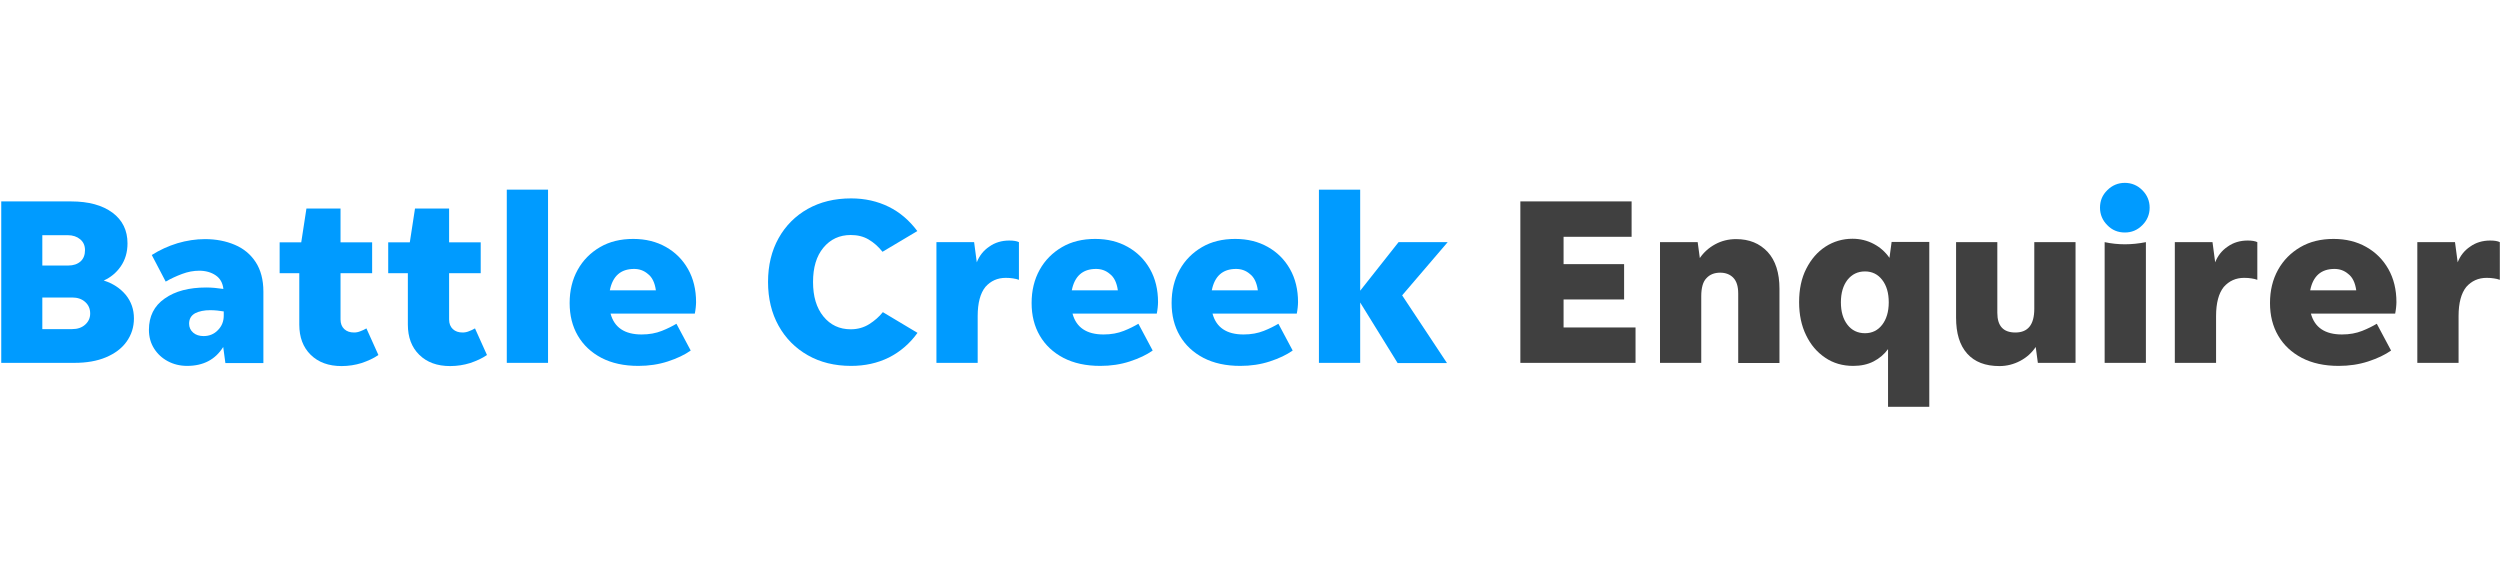 <?xml version="1.0" encoding="utf-8"?>
<!-- Generator: Adobe Illustrator 21.0.1, SVG Export Plug-In . SVG Version: 6.00 Build 0)  -->
<svg version="1.1" id="Layer_1" xmlns="http://www.w3.org/2000/svg" xmlns:xlink="http://www.w3.org/1999/xlink" x="0px" y="0px"
	 viewBox="0 0 140 32" style="enable-background:new 0 0 140 32;" xml:space="preserve">
<style type="text/css">
	.Drop_x0020_Shadow{fill:none;}
	.Round_x0020_Corners_x0020_2_x0020_pt{fill:#FFFFFF;stroke:#231F20;stroke-miterlimit:10;}
	.Live_x0020_Reflect_x0020_X{fill:none;}
	.Bevel_x0020_Soft{fill:url(#SVGID_1_);}
	.Dusk{fill:#FFFFFF;}
	.Foliage_GS{fill:#FFDD00;}
	.Pompadour_GS{fill-rule:evenodd;clip-rule:evenodd;fill:#44ADE2;}
	.st0{fill:#009BFF;}
	.st1{fill:#404040;}
</style>
<linearGradient id="SVGID_1_" gradientUnits="userSpaceOnUse" x1="147.995" y1="39" x2="148.702" y2="39.707">
	<stop  offset="0" style="stop-color:#DEDFE3"/>
	<stop  offset="0.178" style="stop-color:#DADBDF"/>
	<stop  offset="0.361" style="stop-color:#CECFD3"/>
	<stop  offset="0.546" style="stop-color:#B9BCBF"/>
	<stop  offset="0.732" style="stop-color:#9CA0A2"/>
	<stop  offset="0.918" style="stop-color:#787D7E"/>
	<stop  offset="1" style="stop-color:#656B6C"/>
</linearGradient>
<g>
	<path class="st0" d="M7.5,17.83c0,0.49-0.14,0.92-0.41,1.3c-0.27,0.38-0.66,0.67-1.16,0.88c-0.5,0.21-1.09,0.31-1.76,0.31H0.07
		v-9.04h3.92c0.97,0,1.74,0.21,2.31,0.63c0.56,0.42,0.84,0.99,0.84,1.72c0,0.5-0.13,0.93-0.38,1.29c-0.25,0.36-0.57,0.62-0.95,0.79
		c0.51,0.16,0.92,0.43,1.23,0.8C7.35,16.89,7.5,17.33,7.5,17.83z M2.37,14.87h1.45c0.29,0,0.52-0.08,0.69-0.23
		c0.17-0.15,0.25-0.37,0.25-0.63c0-0.26-0.09-0.46-0.27-0.61c-0.18-0.15-0.41-0.23-0.7-0.23H2.37V14.87z M2.37,18.43h1.67
		c0.3,0,0.54-0.08,0.73-0.25c0.19-0.17,0.28-0.38,0.28-0.62c0-0.27-0.09-0.48-0.28-0.65c-0.19-0.17-0.43-0.25-0.73-0.25H2.37V18.43z
		"/>
	<path class="st0" d="M12.62,20.32l-0.12-0.89c-0.44,0.71-1.12,1.06-2.02,1.06c-0.4,0-0.76-0.09-1.08-0.26
		c-0.32-0.17-0.58-0.41-0.77-0.71c-0.19-0.3-0.29-0.65-0.29-1.05c0-0.75,0.29-1.34,0.88-1.75c0.59-0.42,1.37-0.62,2.33-0.62
		c0.3,0,0.62,0.03,0.96,0.08c-0.04-0.34-0.18-0.59-0.43-0.76c-0.25-0.17-0.56-0.26-0.92-0.26c-0.32,0-0.64,0.06-0.96,0.18
		c-0.32,0.12-0.63,0.26-0.92,0.43l-0.78-1.49c0.44-0.28,0.92-0.5,1.44-0.66c0.51-0.15,1.03-0.23,1.54-0.23
		c0.62,0,1.18,0.11,1.67,0.32c0.5,0.21,0.89,0.54,1.17,0.97c0.28,0.43,0.43,0.98,0.43,1.65v4H12.62z M10.59,18.13
		c0,0.2,0.08,0.37,0.23,0.5c0.15,0.13,0.35,0.19,0.58,0.19c0.32,0,0.59-0.11,0.8-0.33c0.22-0.22,0.33-0.49,0.33-0.82v-0.23
		c-0.24-0.04-0.49-0.07-0.76-0.07c-0.34,0-0.62,0.06-0.84,0.17C10.7,17.67,10.59,17.86,10.59,18.13z"/>
	<path class="st0" d="M21.19,19.88c-0.27,0.19-0.59,0.33-0.94,0.45c-0.35,0.11-0.73,0.17-1.12,0.17c-0.73,0-1.3-0.21-1.73-0.63
		c-0.43-0.42-0.64-0.99-0.64-1.69v-2.88h-1.1v-1.73h1.21l0.29-1.89h1.91v1.89h1.77v1.73h-1.77v2.59c0,0.23,0.07,0.41,0.21,0.54
		c0.14,0.13,0.32,0.19,0.55,0.19c0.11,0,0.23-0.02,0.35-0.07c0.12-0.04,0.23-0.1,0.34-0.16L21.19,19.88z"/>
	<path class="st0" d="M27.27,19.88c-0.27,0.19-0.59,0.33-0.94,0.45c-0.35,0.11-0.73,0.17-1.12,0.17c-0.73,0-1.3-0.21-1.73-0.63
		c-0.43-0.42-0.64-0.99-0.64-1.69v-2.88h-1.1v-1.73h1.21l0.29-1.89h1.91v1.89h1.77v1.73h-1.77v2.59c0,0.23,0.07,0.41,0.21,0.54
		c0.14,0.13,0.32,0.19,0.55,0.19c0.11,0,0.23-0.02,0.35-0.07c0.12-0.04,0.23-0.1,0.34-0.16L27.27,19.88z"/>
	<path class="st0" d="M28.38,20.32v-9.7h2.31v9.7H28.38z"/>
	<path class="st0" d="M38.68,19.63c-0.34,0.24-0.76,0.44-1.28,0.61c-0.52,0.17-1.07,0.25-1.65,0.25c-0.81,0-1.49-0.15-2.07-0.45
		c-0.57-0.3-1.01-0.71-1.32-1.24c-0.31-0.53-0.46-1.14-0.46-1.83c0-0.7,0.15-1.32,0.45-1.86c0.3-0.54,0.72-0.96,1.25-1.27
		c0.53-0.31,1.15-0.46,1.86-0.46c0.69,0,1.3,0.15,1.83,0.45c0.53,0.3,0.94,0.71,1.24,1.24c0.3,0.53,0.45,1.15,0.45,1.85
		c0,0.1-0.01,0.2-0.02,0.31c-0.01,0.11-0.03,0.22-0.05,0.33h-4.72c0.21,0.78,0.79,1.17,1.74,1.17c0.43,0,0.8-0.07,1.13-0.2
		c0.33-0.13,0.6-0.27,0.82-0.4L38.68,19.63z M35.51,15.06c-0.75,0-1.2,0.4-1.36,1.2h2.58c-0.06-0.43-0.21-0.74-0.45-0.92
		C36.06,15.15,35.8,15.06,35.51,15.06z"/>
	<path class="st0" d="M47.66,20.49c-0.92,0-1.73-0.2-2.43-0.6c-0.7-0.4-1.24-0.95-1.63-1.65c-0.39-0.7-0.59-1.52-0.59-2.45
		c0-0.93,0.2-1.75,0.59-2.45c0.39-0.7,0.94-1.25,1.63-1.64c0.7-0.39,1.5-0.59,2.43-0.59c0.78,0,1.48,0.16,2.11,0.47
		s1.16,0.77,1.6,1.36l-1.95,1.16c-0.23-0.29-0.49-0.52-0.78-0.69c-0.29-0.17-0.62-0.25-1-0.25c-0.63,0-1.14,0.24-1.53,0.71
		c-0.39,0.47-0.58,1.11-0.58,1.92c0,0.81,0.19,1.45,0.58,1.93c0.39,0.48,0.9,0.72,1.53,0.72c0.39,0,0.74-0.1,1.04-0.29
		c0.3-0.19,0.55-0.41,0.76-0.67l1.94,1.16c-0.43,0.6-0.97,1.06-1.6,1.38C49.13,20.34,48.43,20.49,47.66,20.49z"/>
	<path class="st0" d="M54.75,17.7v2.62h-2.31v-6.76h2.11l0.15,1.13c0.14-0.36,0.37-0.66,0.7-0.88c0.32-0.23,0.7-0.34,1.12-0.34
		c0.24,0,0.42,0.03,0.54,0.09v2.11c-0.1-0.04-0.21-0.06-0.33-0.08c-0.12-0.02-0.25-0.03-0.41-0.03c-0.46,0-0.84,0.17-1.14,0.51
		C54.9,16.42,54.75,16.96,54.75,17.7z"/>
	<path class="st0" d="M64.55,19.63c-0.34,0.24-0.76,0.44-1.28,0.61c-0.52,0.17-1.07,0.25-1.65,0.25c-0.81,0-1.49-0.15-2.07-0.45
		c-0.57-0.3-1.01-0.71-1.32-1.24c-0.31-0.53-0.46-1.14-0.46-1.83c0-0.7,0.15-1.32,0.45-1.86c0.3-0.54,0.72-0.96,1.25-1.27
		c0.53-0.31,1.15-0.46,1.86-0.46c0.69,0,1.3,0.15,1.83,0.45c0.53,0.3,0.94,0.71,1.24,1.24c0.3,0.53,0.45,1.15,0.45,1.85
		c0,0.1-0.01,0.2-0.02,0.31c-0.01,0.11-0.03,0.22-0.05,0.33h-4.72c0.21,0.78,0.79,1.17,1.74,1.17c0.43,0,0.8-0.07,1.13-0.2
		c0.33-0.13,0.6-0.27,0.82-0.4L64.55,19.63z M61.38,15.06c-0.75,0-1.2,0.4-1.36,1.2h2.58c-0.06-0.43-0.21-0.74-0.45-0.92
		C61.93,15.15,61.67,15.06,61.38,15.06z"/>
	<path class="st0" d="M72.39,19.63c-0.34,0.24-0.76,0.44-1.28,0.61c-0.52,0.17-1.07,0.25-1.65,0.25c-0.81,0-1.49-0.15-2.07-0.45
		c-0.57-0.3-1.01-0.71-1.32-1.24c-0.31-0.53-0.46-1.14-0.46-1.83c0-0.7,0.15-1.32,0.45-1.86c0.3-0.54,0.72-0.96,1.25-1.27
		c0.53-0.31,1.15-0.46,1.86-0.46c0.69,0,1.3,0.15,1.83,0.45c0.53,0.3,0.94,0.71,1.24,1.24c0.3,0.53,0.45,1.15,0.45,1.85
		c0,0.1-0.01,0.2-0.02,0.31c-0.01,0.11-0.03,0.22-0.05,0.33H67.9c0.21,0.78,0.79,1.17,1.74,1.17c0.43,0,0.8-0.07,1.13-0.2
		c0.33-0.13,0.6-0.27,0.82-0.4L72.39,19.63z M69.22,15.06c-0.75,0-1.2,0.4-1.36,1.2h2.58c-0.06-0.43-0.21-0.74-0.45-0.92
		C69.77,15.15,69.51,15.06,69.22,15.06z"/>
	<path class="st0" d="M78.26,20.32l-2.09-3.38v3.38h-2.31v-9.7h2.31v5.66l2.15-2.72h2.75l-2.55,2.98l2.51,3.79H78.26z"/>
	<path class="st1" d="M85.14,20.32v-9.04h6.23v1.98h-3.81v1.53h3.39v1.98h-3.39v1.57h4.03v1.98H85.14z"/>
	<path class="st1" d="M95.27,16.59v3.73h-2.31v-6.76h2.11l0.12,0.89c0.22-0.32,0.51-0.58,0.86-0.77c0.35-0.19,0.74-0.29,1.17-0.29
		c0.74,0,1.32,0.24,1.77,0.72c0.44,0.48,0.66,1.17,0.66,2.06v4.16h-2.31v-3.89c0-0.4-0.09-0.69-0.27-0.88
		c-0.18-0.19-0.43-0.29-0.74-0.29c-0.32,0-0.58,0.1-0.77,0.31C95.37,15.77,95.27,16.11,95.27,16.59z"/>
	<path class="st1" d="M108.04,13.56v9.22h-2.31v-3.23c-0.21,0.29-0.48,0.52-0.81,0.69c-0.33,0.17-0.71,0.25-1.14,0.25
		c-0.59,0-1.12-0.15-1.57-0.46c-0.46-0.31-0.81-0.72-1.07-1.26c-0.26-0.53-0.39-1.15-0.39-1.85c0-0.72,0.13-1.34,0.4-1.87
		c0.27-0.53,0.62-0.94,1.08-1.24c0.45-0.29,0.96-0.44,1.51-0.44c0.43,0,0.83,0.1,1.19,0.29c0.36,0.19,0.65,0.45,0.88,0.78l0.12-0.89
		H108.04z M104.44,18.66c0.4,0,0.72-0.16,0.96-0.47c0.24-0.31,0.37-0.73,0.37-1.26c0-0.52-0.12-0.94-0.37-1.26
		c-0.24-0.31-0.56-0.47-0.96-0.47c-0.41,0-0.73,0.16-0.98,0.47c-0.24,0.31-0.37,0.73-0.37,1.26c0,0.52,0.12,0.94,0.37,1.26
		C103.7,18.5,104.03,18.66,104.44,18.66z"/>
	<path class="st1" d="M114.12,20.32L114,19.43c-0.22,0.33-0.51,0.59-0.87,0.78c-0.36,0.19-0.75,0.29-1.16,0.29
		c-0.79,0-1.39-0.23-1.81-0.7c-0.42-0.47-0.62-1.14-0.62-2.01v-4.23h2.31v3.96c0,0.74,0.34,1.1,1.01,1.1c0.71,0,1.06-0.44,1.06-1.33
		v-3.73h2.31v6.76H114.12z"/>
	<path class="st1" d="M117.86,20.32v-6.76c0.37,0.08,0.75,0.12,1.13,0.12c0.39,0,0.78-0.04,1.18-0.12v6.76H117.86z"/>
	<path class="st1" d="M124.1,17.7v2.62h-2.31v-6.76h2.11l0.15,1.13c0.14-0.36,0.37-0.66,0.7-0.88c0.32-0.23,0.7-0.34,1.12-0.34
		c0.24,0,0.42,0.03,0.54,0.09v2.11c-0.1-0.04-0.21-0.06-0.33-0.08c-0.12-0.02-0.25-0.03-0.41-0.03c-0.46,0-0.84,0.17-1.14,0.51
		C124.25,16.42,124.1,16.96,124.1,17.7z"/>
	<path class="st1" d="M133.9,19.63c-0.34,0.24-0.76,0.44-1.28,0.61c-0.52,0.17-1.07,0.25-1.65,0.25c-0.81,0-1.49-0.15-2.07-0.45
		c-0.57-0.3-1.01-0.71-1.32-1.24c-0.31-0.53-0.46-1.14-0.46-1.83c0-0.7,0.15-1.32,0.45-1.86c0.3-0.54,0.72-0.96,1.25-1.27
		c0.53-0.31,1.15-0.46,1.86-0.46c0.69,0,1.3,0.15,1.83,0.45c0.53,0.3,0.94,0.71,1.24,1.24c0.3,0.53,0.45,1.15,0.45,1.85
		c0,0.1-0.01,0.2-0.02,0.31c-0.01,0.11-0.03,0.22-0.05,0.33h-4.72c0.21,0.78,0.79,1.17,1.74,1.17c0.43,0,0.8-0.07,1.13-0.2
		c0.33-0.13,0.6-0.27,0.82-0.4L133.9,19.63z M130.73,15.06c-0.75,0-1.2,0.4-1.36,1.2h2.58c-0.06-0.43-0.21-0.74-0.45-0.92
		C131.28,15.15,131.02,15.06,130.73,15.06z"/>
	<path class="st1" d="M137.68,17.7v2.62h-2.31v-6.76h2.11l0.15,1.13c0.14-0.36,0.37-0.66,0.7-0.88c0.32-0.23,0.7-0.34,1.12-0.34
		c0.24,0,0.42,0.03,0.54,0.09v2.11c-0.1-0.04-0.21-0.06-0.33-0.08c-0.12-0.02-0.25-0.03-0.41-0.03c-0.46,0-0.84,0.17-1.14,0.51
		C137.83,16.42,137.68,16.96,137.68,17.7z"/>
	<path class="st0" d="M118.99,13.02c-0.38,0-0.71-0.13-0.98-0.41c-0.27-0.27-0.41-0.6-0.41-0.98c0-0.38,0.13-0.71,0.41-0.98
		c0.27-0.27,0.6-0.41,0.98-0.41c0.38,0,0.71,0.14,0.98,0.41c0.27,0.27,0.41,0.6,0.41,0.98c0,0.38-0.14,0.71-0.41,0.98
		C119.69,12.89,119.37,13.02,118.99,13.02z"/>
</g>
</svg>
